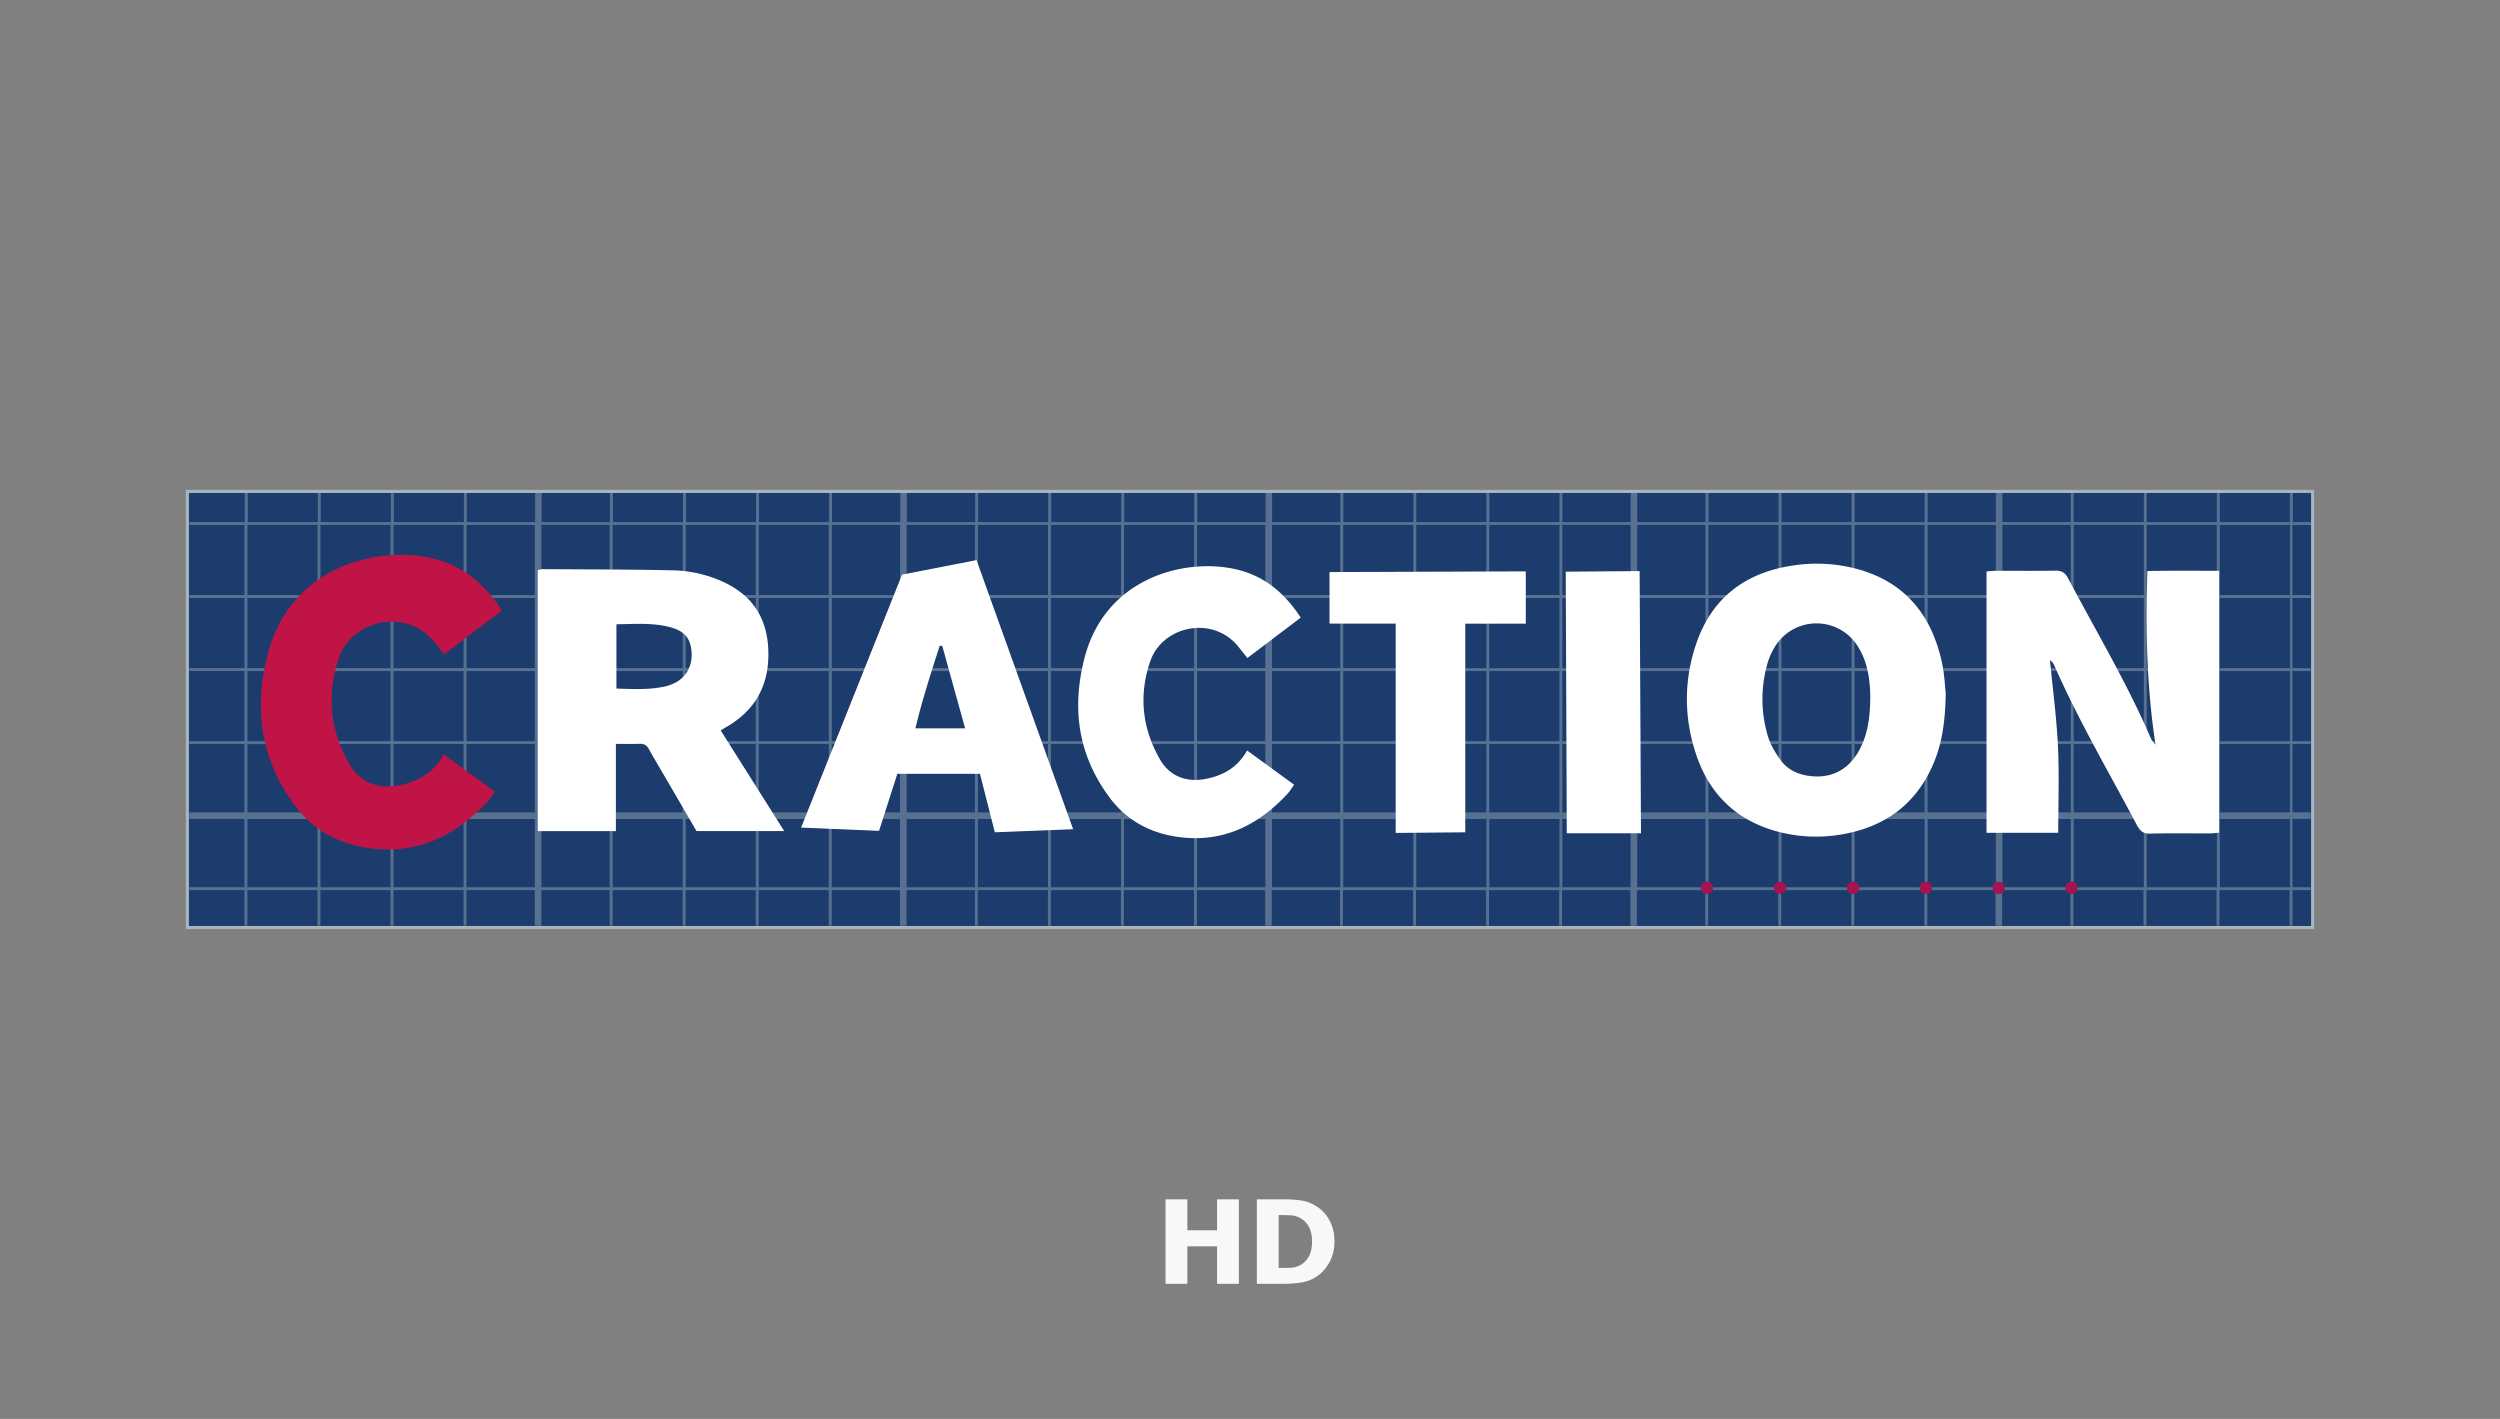 <svg xmlns="http://www.w3.org/2000/svg" width="148" height="84"><rect width="100%" height="100%" fill="#808080" stroke="none"/><g fill="none"><path fill="#1b3c6d" d="M11.181 29.181H136.82v25.636H11.18z"/><path fill="#a6b5bf" d="M136.819 29.181V54.82H11.18V29.18zM137 29H11v26h126z"/><path fill="#a6b5bf" d="M136.811 31.078v-.172h-1.077v-1.732h-.172v1.732h-4.152v-1.732h-.172v1.732h-4.152v-1.732h-.172v1.732h-4.152v-1.732h-.172v1.732h-4.045v-1.732h-.388v1.732h-4.043v-1.732h-.172v1.732h-4.152v-1.732h-.172v1.732h-4.152v-1.732h-.172v1.732h-4.152v-1.732h-.172v1.732h-4.045v-1.732h-.388v1.732h-4.043v-1.732h-.172v1.732H88.17v-1.732h-.172v1.732h-4.152v-1.732h-.172v1.732h-4.152v-1.732h-.172v1.732h-4.043v-1.732h-.388v1.732h-4.043v-1.732h-.173v1.732h-4.151v-1.732h-.173v1.732h-4.151v-1.732h-.173v1.732h-4.151v-1.732h-.173v1.732h-4.044v-1.732h-.388v1.732h-4.043v-1.732h-.173v1.732h-4.151v-1.732h-.173v1.732h-4.151v-1.732h-.173v1.732h-4.151v-1.732h-.173v1.732h-4.044v-1.732h-.388v1.732h-4.043v-1.732h-.173v1.732h-4.151v-1.732h-.173v1.732h-4.151v-1.732h-.173v1.732h-4.151v-1.732h-.173v1.732h-3.295v.172h3.276v4.15h-3.276v.173h3.276v4.151h-3.276v.172h3.276v4.151h-3.276v.172h3.276v4.044h-3.276v.388h3.276v4.042h-3.276v.172h3.276V54.8h.172v-2.106h4.152V54.8h.172v-2.106h4.152V54.8h.172v-2.106h4.152V54.8h.172v-2.106h4.043V54.8h.388v-2.106h4.045V54.8h.172v-2.106h4.152V54.8h.172v-2.106h4.152V54.8h.172v-2.106h4.152V54.8h.172v-2.106h4.043V54.8h.388v-2.106h4.045V54.8h.172v-2.106h4.152V54.8h.172v-2.106h4.152V54.8h.172v-2.106h4.152V54.8h.172v-2.106h4.043V54.8h.388v-2.106h4.043V54.8h.172v-2.106h4.152V54.8h.172v-2.106h4.152V54.8h.172v-2.106h4.152V54.8h.172v-2.106h4.043V54.8h.388v-2.106h4.045V54.8h.172v-2.106h4.152V54.8h.172v-2.106h4.152V54.8h.172v-2.106h4.152V54.8h.172v-2.106h4.043V54.8h.388v-2.106h4.045V54.8h.172v-2.106h4.152V54.8h.172v-2.106h4.152V54.8h.172v-2.106h4.152V54.8h.172v-2.106h1.077v-.172h-1.077V48.48h1.077v-.388h-1.077v-4.044h1.077v-.172h-1.077v-4.15h1.077v-.173h-1.077v-4.15h1.077v-.173h-1.077v-4.15h1.077zm-61.903 0v4.15h-4.043v-4.15zm-47.29 8.648h4.043v4.15h-4.043zm-.173 4.15h-4.151v-4.15h4.151zm4.605-4.15h4.045v4.15H32.05zm4.217 0h4.152v4.15h-4.152zm4.324 0h4.152v4.15h-4.152zm4.324 0h4.152v4.15h-4.152zm4.324 0h4.043v4.15H49.24zm4.433 0h4.045v4.15h-4.045zm4.217 0h4.152v4.15h-4.152zm4.326 0h4.152v4.15h-4.152zm4.324 0h4.152v4.15h-4.152zm0-.172v-4.151h4.152v4.15zm-.172 0h-4.152v-4.151h4.152zm-4.324 0H57.89v-4.151h4.152zm-4.326 0h-4.045v-4.151h4.045zm-4.433 0h-4.043v-4.151h4.043zm-4.217 0h-4.152v-4.151h4.152zm-4.324 0h-4.152v-4.151h4.152zm-4.324 0h-4.152v-4.151h4.152zm-4.324 0H32.05v-4.151h4.045zm-4.433 0H27.62v-4.151h4.043zm-4.217 0h-4.151v-4.151h4.151zm-4.324 0H18.97v-4.151h4.151zm0 .172v4.15H18.97v-4.15zm0 4.323v4.044H18.97v-4.044zm.173 0h4.151v4.044h-4.151zm4.324 0h4.043v4.044h-4.043zm4.432 0h4.045v4.044H32.05zm4.217 0h4.152v4.044h-4.152zm4.324 0h4.152v4.044h-4.152zm4.324 0h4.152v4.044h-4.152zm4.324 0h4.043v4.044H49.24zm4.433 0h4.045v4.044h-4.045zm4.217 0h4.152v4.044h-4.152zm4.326 0h4.152v4.044h-4.152zm4.324 0h4.152v4.044h-4.152zm4.326 0h4.043v4.044h-4.043zm0-.172v-4.151h4.043v4.15zm0-4.323v-4.151h4.043v4.15zm-.172-8.476v4.15H66.54v-4.15zm-4.326 0v4.15h-4.152v-4.15zm-4.324 0v4.15H57.89v-4.15zm-4.326 0v4.15h-4.045v-4.15zm-4.433 0v4.15h-4.043v-4.15zm-4.217 0v4.15h-4.152v-4.15zm-4.324 0v4.15h-4.152v-4.15zm-4.324 0v4.15h-4.152v-4.15zm-4.324 0v4.15H32.05v-4.15zm-4.433 0v4.15H27.62v-4.15zm-4.217 0v4.15h-4.151v-4.15zm-4.324 0v4.15H18.97v-4.15zm-8.475 0h4.151v4.15h-4.151zm0 4.325h4.151v4.15h-4.151zm0 4.325h4.151v4.15h-4.151zm0 4.323h4.151v4.044h-4.151zm0 8.474v-4.042h4.151v4.042zm4.324 0v-4.042h4.151v4.042zm4.324 0v-4.042h4.151v4.042zm4.324 0v-4.042h4.043v4.042zm4.432 0v-4.042h4.045v4.042zm4.217 0v-4.042h4.152v4.042zm4.324 0v-4.042h4.152v4.042zm4.324 0v-4.042h4.152v4.042zm4.324 0v-4.042h4.043v4.042zm4.433 0v-4.042h4.045v4.042zm4.217 0v-4.042h4.152v4.042zm4.326 0v-4.042h4.152v4.042zm4.324 0v-4.042h4.152v4.042zm4.326 0v-4.042h4.043v4.042zm60.37-21.447v4.15h-4.15v-4.15zM83.84 39.726h4.151v4.15H83.84zm-.173 4.15h-4.151v-4.15h4.151zm4.499-4.15h4.151v4.15h-4.151zm4.324 0h4.042v4.15H92.49zm4.432 0h4.045v4.15h-4.045zm4.217 0h4.152v4.15h-4.152zm4.324 0h4.152v4.15h-4.152zm4.324 0h4.152v4.15h-4.152zm4.324 0h4.043v4.15h-4.043zm4.433 0h4.045v4.15h-4.045zm4.217 0h4.152v4.15h-4.152zm0-.172v-4.151h4.152v4.15zm-.172 0h-4.045v-4.151h4.045zm-4.433 0h-4.043v-4.151h4.043zm-4.217 0h-4.152v-4.151h4.152zm-4.324 0h-4.152v-4.151h4.152zm-4.324 0h-4.152v-4.151h4.152zm-4.324 0h-4.045v-4.151h4.045zm-4.433 0H92.49v-4.151h4.043zm-4.217 0h-4.151v-4.151h4.151zm-4.324 0h-4.151v-4.151h4.151zm-4.324 0h-4.151v-4.151h4.151zm-4.324 0h-4.043v-4.151h4.043zm0 .172v4.15h-4.043v-4.15zm0 4.323v4.044h-4.043v-4.044zm.173 0h4.151v4.044h-4.151zm4.324 0h4.151v4.044h-4.151zm4.324 0h4.151v4.044h-4.151zm4.324 0h4.042v4.044H92.49zm4.432 0h4.045v4.044h-4.045zm4.217 0h4.152v4.044h-4.152zm4.324 0h4.152v4.044h-4.152zm4.324 0h4.152v4.044h-4.152zm4.324 0h4.043v4.044h-4.043zm4.433 0h4.045v4.044h-4.045zm4.217 0h4.152v4.044h-4.152zm4.326 0h4.152v4.044h-4.152zm0-.172v-4.151h4.152v4.15zm0-4.323v-4.151h4.152v4.15zm-.172-8.476v4.15h-4.152v-4.15zm-4.326 0v4.15h-4.045v-4.15zm-4.433 0v4.15h-4.043v-4.15zm-4.217 0v4.15h-4.152v-4.15zm-4.324 0v4.15h-4.152v-4.15zm-4.324 0v4.15h-4.152v-4.15zm-4.324 0v4.15h-4.045v-4.15zm-4.433 0v4.15H92.49v-4.15zm-4.217 0v4.15h-4.151v-4.15zm-4.324 0v4.15h-4.151v-4.15zm-4.324 0v4.15h-4.151v-4.15zm-4.324 0v4.15h-4.043v-4.15zm-4.043 21.447v-4.042h4.043v4.042zm4.217 0v-4.042h4.152v4.042zm4.324 0v-4.042h4.152v4.042zm4.324 0v-4.042h4.152v4.042zm4.324 0v-4.042h4.043v4.042zm4.433 0v-4.042h4.045v4.042zm4.217 0v-4.042h4.152v4.042zm4.324 0v-4.042h4.152v4.042zm4.324 0v-4.042h4.152v4.042zm4.324 0v-4.042h4.043v4.042zm4.433 0v-4.042h4.045v4.042zm4.217 0v-4.042h4.152v4.042zm4.326 0v-4.042h4.152v4.042zm8.476 0h-4.152v-4.042h4.152zm0-4.432h-4.152v-4.044h4.152zm0-4.216h-4.152v-4.151h4.152zm0-4.323h-4.152v-4.151h4.152zm0-4.325h-4.152v-4.15h4.152z" opacity=".44"/><path fill="#c11446" d="M25.777 38.08c.157.206.323.408.518.654l3.421-2.593c-1-1.541-2.278-2.631-4.02-3.066-3.282-.822-8.502.431-9.85 5.657-.841 3.264-.404 6.25 1.616 8.964 1.17 1.572 2.82 2.366 4.714 2.555 2.708.268 4.894-.863 6.7-2.816.144-.156.253-.345.414-.572l-3.015-2.197c-.625 1.113-1.561 1.619-2.686 1.83-1.202.224-2.276-.177-2.885-1.227-1.16-1.998-1.395-4.129-.642-6.325.787-2.292 4.073-2.997 5.711-.863z"/><g fill="#fff"><path d="M127.124 33.804c-.109 3.49-.038 6.889.483 10.278a1.143 1.143 0 0 1-.287-.401c-1.411-3.262-3.232-6.31-4.888-9.446-.174-.33-.38-.459-.755-.453-1.175.022-2.352.007-3.53.009-.177 0-.355.023-.545.036v15.475h4.246c0-1.737.063-3.44-.018-5.135-.082-1.701-.309-3.393-.472-5.09a.768.768 0 0 1 .263.332c1.43 3.251 3.232 6.31 4.886 9.446.184.346.376.505.79.495 1.175-.031 2.352-.01 3.529-.013.174 0 .35-.027.546-.045v-15.5c-1.42-.001-2.824-.014-4.25.012zM42.931 43.077c1.805-1.012 2.634-2.553 2.552-4.617-.074-1.858-.927-3.19-2.608-3.984a7.514 7.514 0 0 0-3.058-.712c-2.554-.057-5.108-.053-7.661-.07-.098 0-.196.032-.321.053v15.456h4.625v-5.168c.511 0 .956.014 1.396-.006.287-.013.445.105.575.347.242.446.505.877.76 1.314l2.044 3.51h5.191l-3.76-5.958c.13-.081.194-.127.263-.167zm-2.947-2.666a2.483 2.483 0 0 1-.624.23c-.936.202-1.88.155-2.868.122v-3.806c1.08-.014 2.128-.102 3.158.167.849.223 1.204.627 1.286 1.405.084.81-.274 1.533-.952 1.882zM109.832 33.655a9.21 9.21 0 0 0-3.619-.187c-2.95.417-4.96 1.986-5.865 4.845-.668 2.108-.639 4.244.058 6.338.8 2.406 2.445 3.968 4.919 4.602a8.761 8.761 0 0 0 3.56.167c2.568-.399 4.467-1.7 5.534-4.12.55-1.245.736-2.56.77-4.238-.047-.398-.074-1.135-.226-1.842-.619-2.849-2.23-4.816-5.13-5.565zm.245 10.742c-.668 1.237-1.772 1.76-3.15 1.509-.645-.118-1.19-.433-1.56-.965-.286-.41-.556-.86-.7-1.333a7.627 7.627 0 0 1-.039-4.31c.102-.364.265-.725.468-1.046a2.882 2.882 0 0 1 4.883.005c.61.96.729 2.042.741 3.003-.007 1.186-.141 2.203-.645 3.137zM53.4 34.02l-5.974 14.972 4.614.194 1.083-3.376h4.891l.88 3.462 4.636-.182-5.72-15.932zm.793 9.097c.397-1.677.925-3.277 1.433-4.882h.156c.446 1.613.892 3.225 1.353 4.882H54.19zM73.366 38.352c.147.19.298.375.479.603l3.158-2.391c-.922-1.422-2.102-2.429-3.71-2.831-3.028-.758-7.848.399-9.09 5.22-.776 3.013-.374 5.767 1.493 8.273 1.08 1.45 2.604 2.185 4.35 2.357 2.498.249 4.515-.796 6.182-2.6.133-.143.232-.319.383-.528l-2.782-2.027c-.577 1.028-1.442 1.494-2.48 1.688-1.11.209-2.1-.163-2.662-1.131-1.07-1.844-1.288-3.812-.592-5.837.726-2.117 3.76-2.766 5.271-.796zM78.708 36.919h3.917v12.39l4.118-.036V36.921h3.584v-3.096l-11.62.042zM92.692 33.843l.061 15.485h4.393l-.08-15.519z"/></g><path fill="#a51350" d="M101.07 52.926a.367.367 0 1 1 0-.733.367.367 0 0 1 0 .733zM109.697 52.926a.366.366 0 1 1 0-.733.366.366 0 0 1 0 .733zM122.637 52.926a.366.366 0 1 1 0-.733.366.366 0 0 1 0 .733zM118.324 52.926a.366.366 0 1 1 0-.733.366.366 0 0 1 0 .733zM114.01 52.926a.366.366 0 1 1 0-.733.366.366 0 0 1 0 .733zM105.383 52.926a.366.366 0 1 1 0-.733.366.366 0 0 1 0 .733z"/><path fill="#f8f8f8" d="M70.292 76v-2.216h1.758V76h1.292v-5H72.05v1.83h-1.758V71H69v5zm5.724 0c.354 0 .689-.024 1.003-.072.314-.048.605-.156.872-.324.32-.197.585-.48.795-.848S79 73.97 79 73.505c0-.484-.098-.904-.294-1.26a2.267 2.267 0 0 0-.801-.852c-.276-.172-.572-.281-.888-.326S76.363 71 76.002 71h-1.596v5zm-.294-.937h-.024v-3.13h.024c.267 0 .497.005.69.014.191.009.375.06.55.154.242.132.42.315.537.55.116.233.175.515.175.844s-.056.608-.166.836a1.26 1.26 0 0 1-1.052.717c-.2.01-.444.015-.734.015z"/></g></svg>